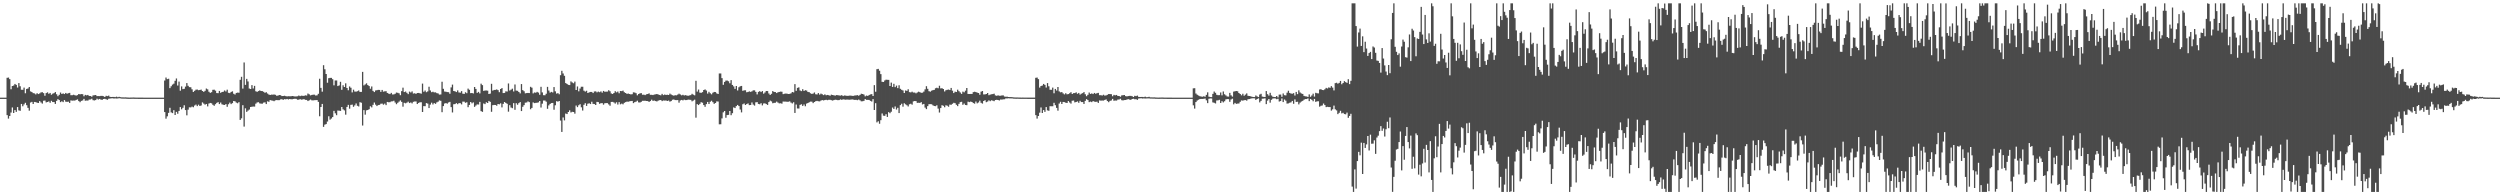 <svg xmlns="http://www.w3.org/2000/svg" width="1920" height="150"><path d="M0 75.000h1v1.000H0zM1 75.000h1v1.000H1zM2 75.000h1v1.000H2zM3 75.000h1v1.000H3zM4 75.000h1v1.000H4zM5 59.761h1v28.667H5zM6 59.538h1v31.549H6zM7 60.787h1v28.287H7zM8 68.548h1v17.858H8zM9 66.030h1v16.520H9zM10 65.712h1v21.089H10zM11 64.451h1v20.087H11zM12 65.154h1v20.749H12zM13 67.243h1v15.004H13zM14 63.777h1v20.987H14zM15 66.235h1v18.863H15zM16 68.935h1v10.880H16zM17 68.947h1v12.690H17zM18 67.273h1v12.906H18zM19 71.607h1v7.351H19zM20 68.306h1v12.481H20zM21 67.954h1v14.885H21zM22 66.837h1v18.164H22zM23 70.212h1v8.548H23zM24 70.682h1v7.527H24zM25 71.507h1v8.382H25zM26 71.718h1v6.559H26zM27 72.490h1v5.967H27zM28 71.560h1v7.338H28zM29 72.242h1v6.883H29zM30 71.710h1v5.913H30zM31 70.984h1v7.726H31zM32 70.828h1v8.732H32zM33 71.517h1v5.825H33zM34 73.539h1v3.665H34zM35 71.460h1v7.159H35zM36 70.894h1v7.437H36zM37 72.057h1v5.811H37zM38 71.398h1v7.561H38zM39 72.779h1v4.635H39zM40 71.928h1v6.481H40zM41 71.504h1v6.896H41zM42 70.693h1v9.140H42zM43 72.405h1v5.069H43zM44 73.859h1v2.287H44zM45 72.805h1v4.065H45zM46 71.071h1v7.355H46zM47 72.153h1v5.597H47zM48 71.716h1v6.733H48zM49 72.258h1v4.579H49zM50 71.381h1v6.695H50zM51 71.964h1v6.254H51zM52 71.585h1v6.494H52zM53 71.309h1v7.726H53zM54 73.126h1v4.002H54zM55 73.123h1v4.169H55zM56 72.769h1v4.448H56zM57 73.129h1v4.131H57zM58 73.400h1v3.363H58zM59 73.083h1v3.241H59zM60 72.217h1v5.418H60zM61 72.449h1v6.039H61zM62 72.257h1v5.222H62zM63 72.323h1v4.846H63zM64 73.951h1v1.963H64zM65 72.839h1v4.515H65zM66 73.209h1v4.026H66zM67 72.924h1v4.341H67zM68 73.672h1v2.797H68zM69 73.705h1v2.703H69zM70 74.309h1v1.523H70zM71 73.264h1v3.684H71zM72 73.107h1v4.074H72zM73 72.962h1v3.882H73zM74 73.818h1v1.946H74zM75 73.800h1v2.657H75zM76 73.809h1v2.147H76zM77 73.616h1v2.866H77zM78 73.643h1v3.072H78zM79 73.879h1v2.130H79zM80 74.479h1v1.378H80zM81 73.598h1v2.652H81zM82 73.842h1v2.830H82zM83 73.430h1v2.418H83zM84 74.369h1v1.328H84zM85 74.475h1v1.069H85zM86 74.448h1v1.029H86zM87 74.427h1v1.254H87zM88 74.589h1v1.000H88zM89 74.244h1v1.433H89zM90 74.634h1v1.000H90zM91 74.330h1v1.066H91zM92 74.578h1v1.000H92zM93 74.734h1v1.000H93zM94 74.768h1v1.000H94zM95 74.797h1v1.000H95zM96 74.754h1v1.000H96zM97 74.872h1v1.000H97zM98 74.911h1v1.000H98zM99 74.933h1v1.000H99zM100 74.922h1v1.000H100zM101 74.891h1v1.000H101zM102 74.871h1v1.000H102zM103 74.927h1v1.000H103zM104 74.947h1v1.000H104zM105 74.942h1v1.000H105zM106 74.961h1v1.000H106zM107 74.973h1v1.000H107zM108 74.983h1v1.000H108zM109 74.979h1v1.000H109zM110 74.988h1v1.000H110zM111 74.992h1v1.000H111zM112 74.995h1v1.000H112zM113 74.997h1v1.000H113zM114 74.998h1v1.000H114zM115 74.999h1v1.000H115zM116 74.998h1v1.000H116zM117 74.999h1v1.000H117zM118 74.999h1v1.000H118zM119 74.999h1v1.000H119zM120 75.000h1v1.000H120zM121 75.000h1v1.000H121zM122 75.000h1v1.000H122zM123 75.000h1v1.000H123zM124 75.000h1v1.000H124zM125 75.000h1v1.000H125zM126 61.824h1v24.233H126zM127 59.526h1v31.619H127zM128 60.786h1v28.533H128zM129 60.453h1v26.236H129zM130 67.708h1v15.082H130zM131 66.250h1v20.062H131zM132 64.963h1v21.924H132zM133 64.278h1v20.334H133zM134 62.036h1v26.269H134zM135 60.258h1v25.633H135zM136 65.685h1v21.652H136zM137 62.654h1v22.543H137zM138 69.613h1v12.633H138zM139 66.342h1v17.600H139zM140 68.473h1v14.339H140zM141 68.219h1v12.601H141zM142 66.493h1v18.018H142zM143 63.776h1v24.780H143zM144 65.883h1v18.356H144zM145 66.921h1v15.507H145zM146 67.004h1v15.478H146zM147 68.610h1v13.272H147zM148 70.587h1v11.769H148zM149 69.723h1v11.301H149zM150 68.867h1v11.453H150zM151 68.764h1v12.755H151zM152 69.263h1v11.116H152zM153 69.066h1v12.358H153zM154 68.815h1v12.161H154zM155 69.898h1v8.736H155zM156 70.562h1v8.980H156zM157 69.754h1v10.656H157zM158 67.974h1v11.894H158zM159 68.592h1v13.105H159zM160 70.445h1v9.090H160zM161 71.304h1v7.730H161zM162 70.820h1v8.556H162zM163 68.955h1v11.509H163zM164 68.857h1v12.403H164zM165 69.624h1v10.390H165zM166 71.493h1v7.500H166zM167 71.553h1v6.874H167zM168 69.822h1v10.103H168zM169 71.255h1v7.488H169zM170 70.632h1v9.516H170zM171 70.471h1v9.992H171zM172 69.478h1v11.175H172zM173 70.262h1v9.666H173zM174 68.842h1v13.202H174zM175 71.260h1v8.808H175zM176 71.501h1v7.289H176zM177 70.599h1v9.373H177zM178 70.163h1v9.052H178zM179 72.008h1v5.580H179zM180 72.606h1v5.220H180zM181 71.361h1v7.451H181zM182 71.119h1v8.182H182zM183 71.217h1v7.231H183zM184 61.280h1v30.820H184zM185 58.983h1v31.911H185zM186 68.061h1v12.748H186zM187 47.964h1v49.270H187zM188 65.167h1v18.022H188zM189 60.569h1v25.367H189zM190 62.575h1v22.371H190zM191 68.007h1v16.091H191zM192 68.367h1v13.815H192zM193 65.360h1v16.607H193zM194 67.964h1v13.861H194zM195 65.949h1v15.929H195zM196 70.114h1v9.499H196zM197 70.553h1v8.126H197zM198 69.953h1v8.539H198zM199 69.411h1v10.009H199zM200 69.896h1v9.715H200zM201 69.968h1v9.649H201zM202 70.486h1v8.293H202zM203 71.296h1v7.299H203zM204 70.822h1v9.124H204zM205 71.849h1v5.959H205zM206 72.592h1v5.602H206zM207 72.966h1v3.881H207zM208 72.629h1v4.504H208zM209 72.700h1v4.588H209zM210 72.551h1v5.183H210zM211 72.786h1v4.271H211zM212 73.548h1v3.302H212zM213 73.433h1v3.503H213zM214 72.977h1v3.922H214zM215 73.113h1v3.204H215zM216 73.778h1v2.384H216zM217 73.703h1v3.016H217zM218 73.541h1v2.570H218zM219 73.836h1v2.438H219zM220 74.016h1v1.990H220zM221 73.885h1v2.511H221zM222 73.950h1v2.070H222zM223 73.914h1v2.298H223zM224 73.712h1v2.539H224zM225 73.872h1v2.088H225zM226 74.077h1v1.764H226zM227 74.050h1v1.903H227zM228 73.936h1v2.649H228zM229 73.377h1v3.170H229zM230 73.822h1v2.292H230zM231 73.483h1v3.068H231zM232 73.565h1v2.812H232zM233 73.608h1v2.526H233zM234 73.190h1v3.491H234zM235 73.367h1v3.373H235zM236 71.826h1v5.803H236zM237 72.467h1v4.611H237zM238 73.277h1v3.143H238zM239 72.925h1v4.125H239zM240 72.723h1v4.394H240zM241 72.716h1v4.248H241zM242 73.394h1v3.497H242zM243 73.210h1v3.652H243zM244 72.016h1v6.217H244zM245 60.480h1v28.787H245zM246 67.465h1v14.714H246zM247 70.407h1v9.399H247zM248 50.096h1v47.327H248zM249 53.174h1v42.546H249zM250 56.819h1v38.468H250zM251 63.515h1v29.811H251zM252 60.034h1v29.283H252zM253 59.826h1v32.083H253zM254 59.808h1v31.224H254zM255 60.801h1v29.118H255zM256 65.521h1v19.612H256zM257 61.776h1v25.282H257zM258 61.795h1v26.702H258zM259 66.119h1v18.744H259zM260 65.610h1v19.406H260zM261 62.800h1v22.386H261zM262 68.984h1v13.188H262zM263 65.483h1v18.487H263zM264 66.841h1v17.951H264zM265 64.015h1v24.058H265zM266 67.577h1v14.546H266zM267 69.337h1v11.203H267zM268 66.396h1v17.074H268zM269 67.364h1v13.193H269zM270 70.982h1v9.347H270zM271 68.852h1v13.146H271zM272 70.321h1v10.648H272zM273 70.385h1v9.081H273zM274 70.022h1v11.223H274zM275 69.486h1v12.303H275zM276 70.584h1v7.925H276zM277 70.550h1v8.367H277zM278 55.204h1v41.226H278zM279 65.595h1v18.962H279zM280 64.824h1v23.223H280zM281 63.993h1v20.760H281zM282 65.345h1v19.112H282zM283 66.102h1v17.786H283zM284 68.162h1v13.450H284zM285 66.402h1v16.066H285zM286 69.779h1v10.733H286zM287 70.725h1v8.020H287zM288 69.459h1v10.928H288zM289 69.283h1v12.169H289zM290 69.034h1v11.676H290zM291 69.089h1v11.450H291zM292 70.535h1v9.116H292zM293 69.069h1v10.473H293zM294 70.425h1v9.957H294zM295 70.146h1v9.428H295zM296 70.016h1v10.742H296zM297 71.355h1v6.940H297zM298 71.886h1v6.655H298zM299 72.224h1v6.244H299zM300 71.303h1v6.558H300zM301 72.524h1v5.315H301zM302 72.474h1v4.915H302zM303 71.976h1v6.771H303zM304 71.040h1v8.976H304zM305 71.258h1v7.707H305zM306 71.700h1v6.344H306zM307 73.119h1v3.997H307zM308 69.966h1v8.262H308zM309 67.329h1v14.592H309zM310 70.689h1v8.263H310zM311 70.310h1v9.047H311zM312 71.258h1v7.592H312zM313 72.295h1v5.800H313zM314 70.350h1v8.788H314zM315 71.005h1v7.705H315zM316 70.192h1v9.227H316zM317 71.830h1v6.349H317zM318 71.636h1v6.272H318zM319 72.065h1v5.872H319zM320 71.399h1v8.498H320zM321 71.368h1v7.698H321zM322 71.625h1v6.910H322zM323 71.920h1v6.646H323zM324 64.217h1v21.795H324zM325 70.433h1v11.083H325zM326 69.540h1v12.016H326zM327 70.826h1v8.350H327zM328 70.201h1v9.349H328zM329 66.592h1v16.387H329zM330 69.461h1v10.892H330zM331 70.815h1v8.048H331zM332 70.441h1v9.798H332zM333 70.971h1v8.174H333zM334 70.908h1v8.844H334zM335 71.529h1v7.114H335zM336 71.773h1v6.286H336zM337 72.646h1v4.442H337zM338 72.547h1v4.856H338zM339 62.749h1v23.418H339zM340 68.180h1v13.304H340zM341 70.304h1v9.231H341zM342 70.436h1v8.716H342zM343 70.688h1v8.907H343zM344 70.799h1v7.885H344zM345 71.981h1v6.262H345zM346 67.131h1v15.152H346zM347 64.954h1v21.435H347zM348 69.908h1v10.159H348zM349 70.134h1v9.793H349zM350 70.686h1v8.538H350zM351 69.413h1v10.620H351zM352 71.013h1v8.212H352zM353 71.170h1v8.105H353zM354 70.011h1v10.144H354zM355 71.962h1v6.077H355zM356 72.130h1v5.973H356zM357 70.848h1v8.113H357zM358 71.571h1v6.951H358zM359 68.059h1v14.271H359zM360 68.991h1v11.618H360zM361 71.524h1v6.790H361zM362 71.438h1v7.899H362zM363 71.781h1v6.847H363zM364 66.834h1v15.228H364zM365 68.288h1v12.764H365zM366 71.337h1v8.819H366zM367 70.560h1v9.704H367zM368 71.722h1v6.514H368zM369 64.256h1v21.072H369zM370 65.396h1v20.509H370zM371 69.789h1v9.665H371zM372 69.523h1v10.469H372zM373 69.484h1v9.055H373zM374 69.653h1v9.450H374zM375 72.192h1v5.328H375zM376 71.898h1v6.331H376zM377 64.381h1v21.457H377zM378 69.563h1v11.211H378zM379 69.060h1v11.512H379zM380 69.010h1v11.632H380zM381 68.664h1v12.537H381zM382 69.211h1v10.659H382zM383 70.820h1v9.307H383zM384 68.348h1v11.036H384zM385 67.652h1v14.822H385zM386 71.469h1v8.303H386zM387 71.349h1v6.993H387zM388 70.144h1v8.897H388zM389 70.289h1v9.424H389zM390 64.085h1v21.651H390zM391 69.534h1v11.240H391zM392 68.862h1v13.732H392zM393 68.086h1v14.989H393zM394 70.239h1v8.982H394zM395 64.882h1v19.437H395zM396 69.592h1v9.690H396zM397 69.735h1v10.700H397zM398 70.641h1v8.574H398zM399 71.740h1v6.657H399zM400 64.560h1v20.724H400zM401 69.227h1v12.777H401zM402 70.068h1v10.678H402zM403 71.673h1v7.162H403zM404 71.460h1v7.257H404zM405 71.351h1v6.543H405zM406 71.465h1v6.971H406zM407 66.664h1v17.250H407zM408 67.334h1v15.562H408zM409 71.710h1v6.939H409zM410 71.023h1v8.188H410zM411 71.223h1v7.773H411zM412 70.559h1v8.342H412zM413 71.119h1v7.537H413zM414 72.755h1v4.815H414zM415 66.648h1v15.953H415zM416 70.973h1v8.632H416zM417 73.117h1v4.089H417zM418 73.157h1v4.030H418zM419 71.971h1v6.124H419zM420 66.739h1v16.799H420zM421 69.552h1v11.404H421zM422 71.108h1v8.728H422zM423 70.564h1v8.605H423zM424 70.993h1v8.038H424zM425 66.861h1v17.436H425zM426 70.155h1v10.681H426zM427 71.872h1v5.832H427zM428 71.518h1v6.586H428zM429 72.421h1v5.138H429zM430 57.768h1v34.801H430zM431 54.369h1v46.955H431zM432 56.440h1v33.761H432zM433 58.208h1v34.272H433zM434 63.790h1v23.401H434zM435 64.479h1v23.139H435zM436 65.180h1v20.817H436zM437 65.330h1v19.406H437zM438 62.533h1v23.835H438zM439 63.349h1v22.525H439zM440 63.958h1v22.078H440zM441 62.655h1v24.629H441zM442 69.128h1v11.900H442zM443 66.380h1v15.920H443zM444 70.130h1v10.735H444zM445 67.984h1v12.040H445zM446 66.597h1v15.851H446zM447 66.621h1v18.267H447zM448 69.640h1v10.830H448zM449 70.368h1v8.879H449zM450 69.699h1v11.657H450zM451 71.442h1v8.202H451zM452 70.916h1v8.390H452zM453 70.607h1v9.321H453zM454 70.630h1v7.520H454zM455 71.465h1v8.291H455zM456 70.231h1v9.673H456zM457 70.120h1v10.544H457zM458 70.929h1v7.298H458zM459 70.353h1v8.080H459zM460 70.797h1v8.897H460zM461 70.202h1v9.072H461zM462 71.156h1v8.036H462zM463 69.856h1v10.545H463zM464 70.445h1v8.864H464zM465 70.399h1v8.757H465zM466 70.339h1v8.847H466zM467 69.274h1v10.901H467zM468 70.115h1v11.080H468zM469 71.767h1v6.538H469zM470 72.210h1v6.035H470zM471 71.407h1v7.306H471zM472 70.025h1v9.564H472zM473 70.921h1v7.608H473zM474 70.293h1v10.007H474zM475 71.640h1v6.803H475zM476 69.899h1v10.203H476zM477 70.006h1v9.573H477zM478 69.588h1v10.563H478zM479 70.853h1v8.089H479zM480 71.427h1v7.006H480zM481 72.092h1v5.937H481zM482 71.818h1v6.337H482zM483 72.217h1v5.594H483zM484 72.496h1v5.122H484zM485 72.327h1v5.189H485zM486 70.929h1v8.297H486zM487 71.075h1v7.378H487zM488 71.560h1v6.501H488zM489 73.200h1v4.101H489zM490 72.172h1v6.479H490zM491 71.677h1v7.046H491zM492 71.533h1v6.665H492zM493 72.739h1v4.684H493zM494 72.718h1v4.708H494zM495 73.065h1v4.295H495zM496 72.376h1v5.169H496zM497 72.173h1v5.433H497zM498 71.677h1v6.588H498zM499 72.804h1v4.822H499zM500 72.802h1v3.755H500zM501 73.013h1v4.444H501zM502 72.592h1v4.627H502zM503 72.445h1v5.166H503zM504 72.210h1v5.696H504zM505 72.565h1v4.728H505zM506 72.916h1v4.052H506zM507 73.224h1v3.552H507zM508 72.107h1v5.572H508zM509 73.059h1v4.078H509zM510 72.592h1v4.663H510zM511 72.926h1v4.246H511zM512 72.772h1v4.816H512zM513 72.962h1v4.222H513zM514 71.865h1v6.222H514zM515 72.628h1v4.986H515zM516 73.124h1v3.470H516zM517 73.480h1v2.903H517zM518 73.099h1v3.757H518zM519 73.196h1v3.706H519zM520 72.661h1v4.197H520zM521 71.962h1v6.882H521zM522 72.563h1v4.571H522zM523 73.226h1v3.508H523zM524 72.818h1v4.305H524zM525 73.318h1v3.231H525zM526 73.087h1v3.810H526zM527 73.353h1v3.492H527zM528 73.577h1v2.906H528zM529 73.248h1v3.372H529zM530 73.066h1v3.652H530zM531 72.029h1v5.773H531zM532 72.723h1v4.464H532zM533 73.230h1v3.306H533zM534 62.036h1v28.321H534zM535 70.325h1v9.665H535zM536 68.774h1v11.928H536zM537 71.094h1v8.667H537zM538 71.321h1v7.178H538zM539 70.742h1v8.142H539zM540 69.099h1v11.594H540zM541 68.652h1v13.348H541zM542 69.539h1v10.422H542zM543 71.893h1v6.372H543zM544 70.503h1v9.352H544zM545 71.614h1v6.535H545zM546 72.440h1v4.931H546zM547 71.198h1v7.307H547zM548 70.626h1v9.133H548zM549 70.689h1v8.438H549zM550 71.749h1v6.116H550zM551 72.204h1v5.768H551zM552 56.397h1v39.099H552zM553 56.406h1v39.016H553zM554 60.013h1v30.923H554zM555 65.119h1v21.152H555zM556 62.950h1v22.310H556zM557 61.890h1v28.533H557zM558 61.860h1v26.512H558zM559 62.430h1v25.767H559zM560 63.963h1v21.293H560zM561 61.521h1v26.969H561zM562 65.212h1v21.717H562zM563 66.356h1v16.138H563zM564 68.240h1v14.754H564zM565 66.073h1v15.431H565zM566 69.452h1v11.150H566zM567 67.027h1v14.435H567zM568 66.252h1v17.847H568zM569 65.989h1v20.358H569zM570 69.712h1v10.385H570zM571 69.360h1v10.081H571zM572 69.302h1v11.325H572zM573 70.854h1v9.073H573zM574 70.623h1v8.800H574zM575 70.209h1v10.544H575zM576 70.577h1v10.059H576zM577 70.151h1v8.542H577zM578 69.370h1v10.957H578zM579 69.393h1v11.699H579zM580 70.557h1v8.021H580zM581 72.475h1v5.967H581zM582 70.573h1v9.256H582zM583 70.015h1v10.058H583zM584 70.716h1v8.527H584zM585 69.931h1v10.993H585zM586 71.959h1v7.522H586zM587 71.023h1v8.333H587zM588 69.881h1v10.033H588zM589 69.921h1v10.691H589zM590 71.776h1v6.607H590zM591 72.899h1v4.358H591zM592 72.027h1v5.868H592zM593 69.946h1v9.360H593zM594 70.603h1v8.423H594zM595 70.698h1v8.227H595zM596 71.466h1v6.581H596zM597 70.885h1v7.926H597zM598 70.586h1v8.804H598zM599 70.342h1v8.950H599zM600 70.456h1v9.164H600zM601 72.314h1v5.665H601zM602 72.012h1v6.035H602zM603 71.821h1v6.220H603zM604 71.921h1v6.247H604zM605 72.216h1v5.900H605zM606 72.094h1v5.715H606zM607 71.702h1v7.113H607zM608 70.661h1v8.814H608zM609 70.982h1v7.553H609zM610 64.603h1v22.129H610zM611 69.749h1v10.545H611zM612 67.468h1v15.844H612zM613 67.086h1v16.275H613zM614 69.479h1v11.055H614zM615 69.978h1v10.074H615zM616 68.527h1v12.855H616zM617 69.844h1v10.409H617zM618 69.266h1v12.341H618zM619 69.551h1v10.034H619zM620 70.589h1v8.536H620zM621 70.799h1v7.753H621zM622 71.644h1v6.379H622zM623 72.128h1v5.956H623zM624 71.817h1v7.365H624zM625 71.013h1v7.340H625zM626 72.409h1v5.300H626zM627 72.550h1v4.921H627zM628 71.468h1v6.328H628zM629 72.633h1v5.241H629zM630 71.866h1v5.385H630zM631 72.403h1v4.462H631zM632 73.052h1v4.085H632zM633 72.442h1v4.406H633zM634 73.149h1v3.497H634zM635 72.931h1v4.033H635zM636 73.117h1v3.512H636zM637 73.530h1v3.135H637zM638 72.680h1v4.259H638zM639 72.979h1v4.260H639zM640 73.212h1v3.659H640zM641 73.429h1v3.142H641zM642 73.001h1v3.720H642zM643 73.091h1v3.860H643zM644 73.313h1v3.557H644zM645 73.440h1v2.918H645zM646 73.085h1v3.636H646zM647 73.791h1v2.491H647zM648 73.310h1v3.154H648zM649 73.446h1v3.165H649zM650 73.605h1v2.858H650zM651 73.561h1v2.965H651zM652 73.422h1v3.172H652zM653 73.435h1v3.072H653zM654 73.646h1v2.690H654zM655 73.647h1v2.902H655zM656 73.295h1v3.433H656zM657 73.278h1v3.359H657zM658 73.069h1v3.901H658zM659 73.528h1v2.921H659zM660 72.834h1v4.226H660zM661 71.995h1v5.834H661zM662 72.171h1v5.598H662zM663 72.592h1v4.857H663zM664 73.958h1v2.108H664zM665 73.350h1v3.346H665zM666 73.653h1v3.021H666zM667 73.034h1v3.721H667zM668 72.487h1v4.963H668zM669 72.301h1v5.685H669zM670 73.751h1v2.391H670zM671 65.383h1v19.086H671zM672 70.472h1v8.795H672zM673 53.167h1v40.830H673zM674 52.878h1v40.259H674zM675 54.302h1v40.709H675zM676 56.938h1v35.364H676zM677 62.817h1v24.303H677zM678 62.968h1v25.863H678zM679 61.797h1v27.192H679zM680 61.169h1v26.552H680zM681 61.285h1v28.527H681zM682 61.321h1v24.792H682zM683 66.061h1v20.892H683zM684 63.450h1v22.378H684zM685 66.763h1v15.801H685zM686 64.342h1v19.331H686zM687 66.943h1v14.821H687zM688 65.736h1v18.376H688zM689 67.678h1v15.128H689zM690 65.482h1v21.356H690zM691 68.204h1v12.539H691zM692 68.991h1v10.687H692zM693 69.485h1v12.413H693zM694 71.407h1v7.901H694zM695 69.459h1v10.682H695zM696 69.778h1v11.084H696zM697 68.566h1v13.208H697zM698 70.778h1v9.314H698zM699 70.964h1v8.721H699zM700 70.376h1v9.990H700zM701 71.068h1v6.827H701zM702 71.046h1v6.498H702zM703 71.656h1v6.023H703zM704 71.017h1v7.976H704zM705 70.411h1v8.502H705zM706 70.798h1v8.257H706zM707 71.268h1v7.189H707zM708 71.148h1v9.083H708zM709 70.344h1v9.469H709zM710 68.627h1v14.008H710zM711 66.183h1v17.606H711zM712 68.194h1v13.339H712zM713 70.016h1v9.995H713zM714 70.385h1v9.609H714zM715 69.636h1v10.448H715zM716 69.206h1v11.670H716zM717 69.015h1v12.377H717zM718 67.770h1v13.806H718zM719 67.404h1v13.434H719zM720 67.800h1v15.616H720zM721 65.822h1v20.587H721zM722 67.885h1v15.134H722zM723 67.745h1v13.035H723zM724 68.361h1v12.919H724zM725 70.269h1v12.107H725zM726 69.264h1v11.571H726zM727 68.991h1v12.225H727zM728 68.754h1v13.232H728zM729 69.151h1v11.167H729zM730 67.535h1v12.962H730zM731 69.609h1v10.128H731zM732 71.494h1v7.474H732zM733 70.405h1v8.872H733zM734 70.639h1v9.847H734zM735 68.860h1v12.668H735zM736 70.033h1v9.757H736zM737 70.992h1v7.455H737zM738 72.098h1v6.098H738zM739 70.328h1v10.138H739zM740 70.887h1v8.601H740zM741 69.632h1v11.001H741zM742 67.576h1v13.215H742zM743 72.161h1v5.941H743zM744 72.196h1v6.238H744zM745 72.139h1v5.885H745zM746 72.139h1v6.183H746zM747 70.752h1v8.384H747zM748 70.461h1v9.177H748zM749 70.705h1v7.248H749zM750 71.104h1v8.265H750zM751 71.415h1v7.270H751zM752 72.757h1v4.531H752zM753 70.411h1v8.549H753zM754 69.911h1v9.629H754zM755 72.499h1v5.087H755zM756 72.497h1v4.453H756zM757 72.192h1v6.301H757zM758 71.401h1v6.591H758zM759 73.099h1v3.981H759zM760 72.634h1v5.103H760zM761 72.390h1v4.631H761zM762 72.240h1v5.055H762zM763 71.955h1v5.750H763zM764 73.255h1v3.561H764zM765 73.591h1v3.059H765zM766 73.190h1v3.620H766zM767 73.499h1v3.654H767zM768 73.524h1v2.911H768zM769 73.250h1v3.264H769zM770 73.270h1v3.017H770zM771 74.115h1v2.128H771zM772 74.308h1v1.277H772zM773 74.226h1v1.374H773zM774 74.493h1v1.000H774zM775 74.567h1v1.000H775zM776 74.551h1v1.000H776zM777 74.625h1v1.000H777zM778 74.775h1v1.000H778zM779 74.831h1v1.000H779zM780 74.868h1v1.000H780zM781 74.842h1v1.000H781zM782 74.880h1v1.000H782zM783 74.923h1v1.000H783zM784 74.950h1v1.000H784zM785 74.928h1v1.000H785zM786 74.955h1v1.000H786zM787 74.935h1v1.000H787zM788 74.938h1v1.000H788zM789 74.960h1v1.000H789zM790 74.975h1v1.000H790zM791 74.969h1v1.000H791zM792 74.971h1v1.000H792zM793 74.965h1v1.000H793zM794 74.969h1v1.000H794zM795 59.750h1v28.672H795zM796 59.527h1v31.556H796zM797 60.797h1v28.276H797zM798 67.297h1v19.229H798zM799 66.031h1v16.518H799zM800 65.713h1v21.091H800zM801 64.450h1v20.085H801zM802 65.158h1v20.747H802zM803 67.244h1v15.006H803zM804 63.779h1v20.990H804zM805 66.235h1v18.865H805zM806 68.940h1v12.645H806zM807 68.944h1v12.694H807zM808 67.272h1v14.365H808zM809 71.607h1v7.352H809zM810 68.303h1v12.481H810zM811 69.553h1v13.285H811zM812 66.833h1v18.165H812zM813 70.213h1v9.284H813zM814 70.924h1v7.284H814zM815 70.683h1v9.207H815zM816 71.718h1v6.560H816zM817 72.488h1v5.970H817zM818 71.562h1v7.337H818zM819 72.450h1v6.674H819zM820 72.242h1v5.381H820zM821 71.606h1v7.105H821zM822 70.828h1v8.734H822zM823 72.207h1v5.135H823zM824 71.516h1v5.687H824zM825 71.460h1v7.158H825zM826 70.894h1v7.437H826zM827 72.057h1v5.811H827zM828 71.398h1v7.562H828zM829 72.638h1v4.775H829zM830 71.929h1v6.481H830zM831 71.503h1v6.897H831zM832 70.692h1v9.140H832zM833 72.405h1v5.069H833zM834 73.858h1v2.287H834zM835 72.805h1v4.065H835zM836 71.071h1v7.355H836zM837 72.152h1v5.879H837zM838 71.716h1v6.733H838zM839 72.258h1v5.362H839zM840 71.381h1v6.695H840zM841 71.964h1v6.254H841zM842 71.585h1v6.495H842zM843 71.309h1v7.726H843zM844 73.126h1v4.002H844zM845 73.123h1v4.168H845zM846 73.381h1v3.835H846zM847 72.769h1v4.491H847zM848 73.400h1v3.363H848zM849 73.268h1v3.056H849zM850 72.785h1v4.850H850zM851 72.216h1v6.272H851zM852 72.257h1v5.222H852zM853 72.323h1v4.846H853zM854 73.951h1v1.963H854zM855 72.839h1v4.515H855zM856 73.209h1v4.026H856zM857 72.924h1v4.341H857zM858 73.672h1v2.797H858zM859 73.705h1v2.703H859zM860 74.309h1v1.523H860zM861 73.264h1v3.684H861zM862 73.107h1v4.074H862zM863 72.962h1v3.882H863zM864 73.818h1v3.003H864zM865 74.018h1v2.439H865zM866 73.800h1v2.357H866zM867 73.616h1v2.866H867zM868 73.643h1v3.072H868zM869 73.879h1v2.130H869zM870 74.479h1v1.332H870zM871 73.598h1v2.652H871zM872 73.842h1v2.338H872zM873 73.430h1v3.243H873zM874 74.369h1v1.328H874zM875 74.475h1v1.069H875zM876 74.448h1v1.029H876zM877 74.427h1v1.254H877zM878 74.586h1v1.000H878zM879 74.244h1v1.433H879zM880 74.634h1v1.000H880zM881 74.596h1v1.000H881zM882 74.330h1v1.246H882zM883 74.734h1v1.000H883zM884 74.746h1v1.000H884zM885 74.797h1v1.000H885zM886 74.754h1v1.000H886zM887 74.872h1v1.000H887zM888 74.884h1v1.000H888zM889 74.933h1v1.000H889zM890 74.922h1v1.000H890zM891 74.891h1v1.000H891zM892 74.871h1v1.000H892zM893 74.927h1v1.000H893zM894 74.947h1v1.000H894zM895 74.942h1v1.000H895zM896 74.961h1v1.000H896zM897 74.973h1v1.000H897zM898 74.983h1v1.000H898zM899 74.979h1v1.000H899zM900 74.988h1v1.000H900zM901 74.992h1v1.000H901zM902 74.995h1v1.000H902zM903 74.997h1v1.000H903zM904 74.998h1v1.000H904zM905 74.999h1v1.000H905zM906 74.998h1v1.000H906zM907 74.999h1v1.000H907zM908 74.999h1v1.000H908zM909 74.999h1v1.000H909zM910 75.000h1v1.000H910zM911 75.000h1v1.000H911zM912 75.000h1v1.000H912zM913 75.000h1v1.000H913zM914 75.000h1v1.000H914zM915 75.000h1v1.000H915zM916 67.816h1v13.097H916zM917 67.750h1v15.658H917zM918 71.821h1v6.544H918zM919 72.779h1v4.404H919zM920 73.390h1v3.188H920zM921 73.902h1v2.168H921zM922 74.114h1v1.887H922zM923 74.284h1v1.696H923zM924 73.947h1v1.953H924zM925 74.310h1v1.356H925zM926 72.854h1v4.199H926zM927 70.907h1v8.284H927zM928 74.265h1v1.554H928zM929 74.560h1v1.021H929zM930 74.602h1v1.000H930zM931 72.078h1v6.541H931zM932 70.320h1v8.639H932zM933 71.288h1v8.195H933zM934 72.798h1v4.355H934zM935 73.116h1v3.926H935zM936 73.076h1v3.590H936zM937 70.994h1v8.128H937zM938 73.240h1v4.486H938zM939 70.233h1v8.390H939zM940 72.385h1v5.403H940zM941 73.267h1v3.066H941zM942 74.095h1v1.969H942zM943 74.214h1v1.900H943zM944 71.324h1v6.871H944zM945 73.230h1v3.141H945zM946 74.196h1v1.594H946zM947 70.337h1v9.766H947zM948 70.094h1v8.927H948zM949 69.902h1v9.888H949zM950 70.111h1v9.450H950zM951 71.415h1v8.024H951zM952 72.205h1v5.994H952zM953 73.236h1v3.876H953zM954 71.991h1v5.342H954zM955 73.523h1v3.443H955zM956 72.645h1v4.185H956zM957 71.746h1v5.548H957zM958 73.555h1v2.671H958zM959 73.729h1v2.341H959zM960 73.953h1v1.800H960zM961 74.283h1v1.257H961zM962 74.487h1v1.000H962zM963 74.537h1v1.006H963zM964 73.322h1v3.413H964zM965 74.023h1v2.030H965zM966 74.536h1v1.000H966zM967 72.583h1v6.038H967zM968 72.058h1v5.389H968zM969 74.189h1v1.575H969zM970 74.403h1v1.313H970zM971 74.500h1v1.000H971zM972 69.949h1v10.014H972zM973 72.331h1v4.946H973zM974 73.439h1v2.601H974zM975 71.252h1v7.602H975zM976 73.337h1v3.299H976zM977 74.256h1v1.454H977zM978 74.517h1v1.013H978zM979 74.553h1v1.069H979zM980 73.718h1v2.464H980zM981 74.804h1v1.000H981zM982 72.659h1v5.315H982zM983 72.614h1v4.990H983zM984 74.348h1v1.288H984zM985 71.771h1v6.594H985zM986 73.089h1v3.325H986zM987 73.278h1v4.012H987zM988 71.149h1v8.438H988zM989 69.709h1v9.681H989zM990 71.354h1v7.538H990zM991 71.807h1v6.807H991zM992 71.974h1v5.543H992zM993 71.540h1v8.168H993zM994 73.360h1v2.978H994zM995 70.620h1v7.652H995zM996 72.298h1v5.853H996zM997 69.371h1v10.799H997zM998 70.994h1v7.798H998zM999 71.778h1v6.197H999zM1000 72.131h1v5.315H1000zM1001 73.622h1v2.967H1001zM1002 73.993h1v2.074H1002zM1003 74.093h1v2.008H1003zM1004 74.421h1v1.129H1004zM1005 72.513h1v5.182H1005zM1006 74.341h1v1.645H1006zM1007 73.307h1v3.337H1007zM1008 71.951h1v5.817H1008zM1009 74.170h1v1.836H1009zM1010 71.295h1v6.916H1010zM1011 71.645h1v6.156H1011zM1012 71.718h1v6.047H1012zM1013 68.707h1v13.199H1013zM1014 68.489h1v12.771H1014zM1015 69.110h1v11.877H1015zM1016 69.218h1v10.283H1016zM1017 68.538h1v12.133H1017zM1018 67.474h1v14.815H1018zM1019 67.929h1v14.072H1019zM1020 67.119h1v15.099H1020zM1021 67.430h1v14.791H1021zM1022 66.168h1v18.775H1022zM1023 67.289h1v16.689H1023zM1024 69.449h1v11.627H1024zM1025 63.871h1v20.121H1025zM1026 63.553h1v21.239H1026zM1027 64.242h1v23.418H1027zM1028 63.653h1v22.996H1028zM1029 62.154h1v22.930H1029zM1030 64.720h1v22.393H1030zM1031 63.719h1v22.931H1031zM1032 62.298h1v25.309H1032zM1033 63.101h1v24.700H1033zM1034 63.631h1v22.856H1034zM1035 60.850h1v29.602H1035zM1036 64.621h1v24.410H1036zM1037 62.076h1v25.326H1037zM1038 2.579h1v140.725H1038zM1039 2.579h1v144.842H1039zM1040 2.579h1v127.501H1040zM1041 20.019h1v124.816H1041zM1042 35.766h1v87.944H1042zM1043 24.958h1v91.658H1043zM1044 21.990h1v97.316H1044zM1045 35.282h1v74.304H1045zM1046 27.887h1v105.762H1046zM1047 40.054h1v69.717H1047zM1048 32.063h1v81.536H1048zM1049 37.285h1v73.597H1049zM1050 42.944h1v61.518H1050zM1051 40.766h1v74.814H1051zM1052 39.845h1v63.562H1052zM1053 45.388h1v65.000H1053zM1054 35.684h1v74.609H1054zM1055 36.525h1v71.247H1055zM1056 40.546h1v77.625H1056zM1057 46.480h1v59.134H1057zM1058 46.751h1v57.441H1058zM1059 48.403h1v52.289H1059zM1060 55.767h1v41.115H1060zM1061 36.906h1v63.526H1061zM1062 44.964h1v53.680H1062zM1063 50.214h1v54.650H1063zM1064 54.938h1v44.336H1064zM1065 57.713h1v35.794H1065zM1066 49.904h1v48.537H1066zM1067 56.201h1v33.988H1067zM1068 30.144h1v98.506H1068zM1069 9.908h1v137.460H1069zM1070 2.579h1v133.233H1070zM1071 35.921h1v87.503H1071zM1072 39.768h1v75.059H1072zM1073 42.288h1v72.049H1073zM1074 40.998h1v68.109H1074zM1075 51.183h1v49.854H1075zM1076 35.739h1v95.143H1076zM1077 30.420h1v81.822H1077zM1078 32.043h1v90.656H1078zM1079 43.935h1v60.440H1079zM1080 44.246h1v53.325H1080zM1081 36.362h1v72.746H1081zM1082 26.452h1v87.544H1082zM1083 46.906h1v57.226H1083zM1084 22.054h1v107.600H1084zM1085 23.443h1v96.944H1085zM1086 28.540h1v100.727H1086zM1087 43.221h1v59.220H1087zM1088 29.549h1v74.282H1088zM1089 29.961h1v104.111H1089zM1090 24.472h1v102.047H1090zM1091 5.250h1v130.168H1091zM1092 26.529h1v99.024H1092zM1093 33.853h1v80.445H1093zM1094 11.449h1v113.385H1094zM1095 30.249h1v81.028H1095zM1096 32.988h1v82.229H1096zM1097 25.614h1v106.775H1097zM1098 31.963h1v76.453H1098zM1099 2.583h1v135.616H1099zM1100 4.811h1v142.610H1100zM1101 35.226h1v86.393H1101zM1102 33.613h1v71.016H1102zM1103 49.001h1v71.725H1103zM1104 47.034h1v65.523H1104zM1105 47.114h1v48.019H1105zM1106 25.961h1v106.423H1106zM1107 38.032h1v72.629H1107zM1108 44.938h1v59.435H1108zM1109 42.256h1v63.335H1109zM1110 47.989h1v52.570H1110zM1111 52.155h1v40.833H1111zM1112 40.475h1v58.268H1112zM1113 57.867h1v37.828H1113zM1114 2.579h1v126.638H1114zM1115 12.546h1v121.388H1115zM1116 29.908h1v94.748H1116zM1117 32.858h1v77.067H1117zM1118 46.681h1v65.615H1118zM1119 32.880h1v88.046H1119zM1120 44.728h1v70.966H1120zM1121 34.080h1v79.302H1121zM1122 39.327h1v58.391H1122zM1123 42.080h1v56.425H1123zM1124 17.319h1v99.858H1124zM1125 46.857h1v64.406H1125zM1126 38.195h1v56.531H1126zM1127 51.637h1v50.564H1127zM1128 52.504h1v41.778H1128zM1129 2.579h1v123.774H1129zM1130 21.781h1v109.551H1130zM1131 18.885h1v126.463H1131zM1132 30.566h1v85.531H1132zM1133 39.500h1v76.285H1133zM1134 44.591h1v56.334H1134zM1135 40.938h1v78.474H1135zM1136 51.443h1v50.866H1136zM1137 29.895h1v81.496H1137zM1138 33.572h1v81.567H1138zM1139 32.376h1v85.378H1139zM1140 46.972h1v53.061H1140zM1141 49.794h1v53.361H1141zM1142 45.927h1v62.553H1142zM1143 41.692h1v69.324H1143zM1144 38.615h1v74.924H1144zM1145 28.917h1v86.191H1145zM1146 40.340h1v71.392H1146zM1147 45.959h1v58.741H1147zM1148 42.461h1v66.740H1148zM1149 2.579h1v121.462H1149zM1150 19.777h1v105.955H1150zM1151 20.409h1v123.684H1151zM1152 12.373h1v123.470H1152zM1153 15.417h1v132.004H1153zM1154 2.579h1v144.842H1154zM1155 9.059h1v132.702H1155zM1156 11.798h1v117.771H1156zM1157 13.644h1v133.777H1157zM1158 29.910h1v90.455H1158zM1159 7.726h1v139.695H1159zM1160 2.579h1v144.377H1160zM1161 2.579h1v132.129H1161zM1162 7.901h1v139.520H1162zM1163 13.857h1v110.168H1163zM1164 23.347h1v93.171H1164zM1165 31.603h1v83.266H1165zM1166 43.071h1v72.861H1166zM1167 25.264h1v114.023H1167zM1168 24.240h1v113.011H1168zM1169 33.238h1v71.950H1169zM1170 30.672h1v87.154H1170zM1171 50.086h1v50.538H1171zM1172 36.735h1v76.310H1172zM1173 37.171h1v77.860H1173zM1174 40.820h1v68.022H1174zM1175 25.002h1v98.599H1175zM1176 34.001h1v79.864H1176zM1177 32.906h1v71.542H1177zM1178 43.522h1v52.610H1178zM1179 58.221h1v36.737H1179zM1180 33.589h1v82.915H1180zM1181 51.443h1v50.119H1181zM1182 53.599h1v48.846H1182zM1183 55.194h1v43.403H1183zM1184 57.301h1v35.408H1184zM1185 20.975h1v96.424H1185zM1186 34.311h1v82.317H1186zM1187 45.933h1v66.545H1187zM1188 49.665h1v47.904H1188zM1189 58.207h1v35.588H1189zM1190 2.579h1v123.585H1190zM1191 6.580h1v134.683H1191zM1192 2.579h1v127.117H1192zM1193 36.819h1v75.503H1193zM1194 50.396h1v56.094H1194zM1195 51.159h1v56.866H1195zM1196 47.564h1v57.933H1196zM1197 42.119h1v55.913H1197zM1198 43.230h1v72.572H1198zM1199 39.062h1v66.010H1199zM1200 38.122h1v80.050H1200zM1201 47.179h1v53.477H1201zM1202 51.264h1v61.615H1202zM1203 30.152h1v80.965H1203zM1204 52.849h1v57.898H1204zM1205 17.408h1v130.013H1205zM1206 19.866h1v123.637H1206zM1207 32.324h1v81.161H1207zM1208 40.308h1v80.950H1208zM1209 27.118h1v91.498H1209zM1210 7.284h1v132.854H1210zM1211 23.887h1v99.485H1211zM1212 51.203h1v57.216H1212zM1213 36.777h1v71.746H1213zM1214 50.648h1v53.037H1214zM1215 17.064h1v102.570H1215zM1216 25.925h1v92.791H1216zM1217 22.495h1v83.008H1217zM1218 48.268h1v68.367H1218zM1219 37.190h1v75.000H1219zM1220 9.311h1v120.433H1220zM1221 18.784h1v107.373H1221zM1222 21.974h1v108.006H1222zM1223 38.498h1v88.353H1223zM1224 37.971h1v75.278H1224zM1225 40.821h1v82.984H1225zM1226 44.129h1v61.541H1226zM1227 56.915h1v41.952H1227zM1228 25.475h1v90.403H1228zM1229 29.711h1v94.311H1229zM1230 40.883h1v72.564H1230zM1231 40.128h1v61.974H1231zM1232 39.560h1v61.329H1232zM1233 32.372h1v89.771H1233zM1234 30.516h1v99.397H1234zM1235 49.442h1v60.868H1235zM1236 7.233h1v128.307H1236zM1237 14.236h1v111.389H1237zM1238 32.748h1v103.840H1238zM1239 44.549h1v64.490H1239zM1240 29.751h1v83.093H1240zM1241 39.467h1v79.948H1241zM1242 49.485h1v56.710H1242zM1243 48.775h1v50.944H1243zM1244 53.863h1v40.138H1244zM1245 29.324h1v70.661H1245zM1246 26.859h1v87.741H1246zM1247 40.586h1v61.683H1247zM1248 51.035h1v54.737H1248zM1249 49.552h1v48.058H1249zM1250 57.803h1v33.209H1250zM1251 14.118h1v119.063H1251zM1252 20.126h1v106.594H1252zM1253 39.120h1v76.644H1253zM1254 43.475h1v65.968H1254zM1255 47.778h1v65.107H1255zM1256 44.544h1v56.279H1256zM1257 55.593h1v36.333H1257zM1258 24.333h1v104.730H1258zM1259 31.199h1v74.639H1259zM1260 45.416h1v64.000H1260zM1261 51.600h1v52.073H1261zM1262 54.031h1v42.144H1262zM1263 49.447h1v67.621H1263zM1264 51.619h1v40.844H1264zM1265 57.630h1v34.694H1265zM1266 14.845h1v108.253H1266zM1267 17.776h1v121.324H1267zM1268 30.071h1v99.228H1268zM1269 31.737h1v96.354H1269zM1270 30.528h1v105.193H1270zM1271 5.156h1v133.132H1271zM1272 30.783h1v111.895H1272zM1273 2.579h1v138.699H1273zM1274 6.782h1v133.152H1274zM1275 19.511h1v116.796H1275zM1276 6.131h1v138.942H1276zM1277 6.449h1v131.368H1277zM1278 2.736h1v142.198H1278zM1279 7.581h1v139.840H1279zM1280 11.411h1v118.384H1280zM1281 2.579h1v144.842H1281zM1282 2.579h1v144.842H1282zM1283 2.579h1v144.842H1283zM1284 25.695h1v108.855H1284zM1285 21.558h1v100.885H1285zM1286 14.951h1v119.943H1286zM1287 24.964h1v90.959H1287zM1288 45.707h1v81.112H1288zM1289 2.579h1v144.842H1289zM1290 2.579h1v134.878H1290zM1291 20.760h1v115.970H1291zM1292 32.984h1v84.658H1292zM1293 44.606h1v57.310H1293zM1294 37.378h1v92.770H1294zM1295 44.567h1v68.212H1295zM1296 19.239h1v124.633H1296zM1297 17.806h1v106.564H1297zM1298 24.544h1v103.291H1298zM1299 4.323h1v134.780H1299zM1300 23.872h1v85.418H1300zM1301 2.579h1v133.967H1301zM1302 16.671h1v119.657H1302zM1303 20.006h1v117.956H1303zM1304 36.770h1v81.151H1304zM1305 32.939h1v76.820H1305zM1306 2.579h1v131.684H1306zM1307 9.608h1v137.813H1307zM1308 22.460h1v103.065H1308zM1309 22.680h1v93.390H1309zM1310 23.930h1v89.887H1310zM1311 33.555h1v78.433H1311zM1312 18.976h1v112.415H1312zM1313 29.270h1v88.503H1313zM1314 15.542h1v101.957H1314zM1315 34.959h1v83.311H1315zM1316 28.617h1v82.084H1316zM1317 31.132h1v78.001H1317zM1318 44.090h1v59.210H1318zM1319 17.087h1v119.465H1319zM1320 22.768h1v105.795H1320zM1321 31.402h1v99.861H1321zM1322 34.430h1v86.626H1322zM1323 30.343h1v81.180H1323zM1324 29.727h1v91.300H1324zM1325 26.738h1v94.776H1325zM1326 39.665h1v73.415H1326zM1327 13.051h1v134.370H1327zM1328 19.767h1v116.619H1328zM1329 14.797h1v132.624H1329zM1330 40.633h1v82.730H1330zM1331 40.847h1v73.002H1331zM1332 11.311h1v136.110H1332zM1333 21.442h1v108.399H1333zM1334 36.760h1v86.021H1334zM1335 21.819h1v100.562H1335zM1336 36.424h1v82.634H1336zM1337 10.726h1v124.997H1337zM1338 3.943h1v139.890H1338zM1339 5.308h1v127.602H1339zM1340 21.164h1v91.096H1340zM1341 35.350h1v75.350H1341zM1342 11.565h1v129.818H1342zM1343 13.407h1v134.014H1343zM1344 18.484h1v116.679H1344zM1345 10.020h1v115.279H1345zM1346 42.223h1v65.693H1346zM1347 28.586h1v102.234H1347zM1348 32.373h1v79.036H1348zM1349 33.879h1v86.870H1349zM1350 23.171h1v84.396H1350zM1351 29.786h1v100.942H1351zM1352 34.289h1v85.289H1352zM1353 46.452h1v68.552H1353zM1354 41.578h1v66.368H1354zM1355 37.816h1v72.095H1355zM1356 37.968h1v74.385H1356zM1357 3.345h1v123.971H1357zM1358 10.861h1v122.477H1358zM1359 21.081h1v105.825H1359zM1360 16.827h1v110.822H1360zM1361 30.592h1v84.813H1361zM1362 7.071h1v123.676H1362zM1363 13.692h1v117.592H1363zM1364 27.716h1v97.944H1364zM1365 28.938h1v96.610H1365zM1366 36.651h1v79.723H1366zM1367 28.244h1v97.096H1367zM1368 27.823h1v92.200H1368zM1369 30.541h1v85.068H1369zM1370 28.976h1v89.377H1370zM1371 56.322h1v43.093H1371zM1372 26.076h1v106.386H1372zM1373 12.038h1v126.666H1373zM1374 19.186h1v107.993H1374zM1375 30.220h1v90.453H1375zM1376 37.690h1v70.434H1376zM1377 39.444h1v68.671H1377zM1378 33.120h1v77.905H1378zM1379 45.003h1v65.145H1379zM1380 18.307h1v104.980H1380zM1381 26.214h1v93.241H1381zM1382 32.035h1v72.660H1382zM1383 38.742h1v69.027H1383zM1384 30.940h1v79.977H1384zM1385 31.805h1v86.233H1385zM1386 45.419h1v58.729H1386zM1387 20.771h1v124.346H1387zM1388 39.281h1v85.432H1388zM1389 32.939h1v84.506H1389zM1390 20.784h1v126.637H1390zM1391 41.411h1v98.475H1391zM1392 19.104h1v96.799H1392zM1393 17.456h1v111.295H1393zM1394 2.579h1v144.842H1394zM1395 36.423h1v98.211H1395zM1396 17.582h1v108.495H1396zM1397 24.242h1v114.700H1397zM1398 25.454h1v102.511H1398zM1399 6.599h1v119.894H1399zM1400 18.193h1v102.721H1400zM1401 21.473h1v122.757H1401zM1402 14.718h1v122.934H1402zM1403 2.579h1v144.842H1403zM1404 2.579h1v144.842H1404zM1405 11.347h1v121.579H1405zM1406 19.685h1v122.944H1406zM1407 29.344h1v93.465H1407zM1408 31.790h1v107.320H1408zM1409 31.998h1v81.484H1409zM1410 15.131h1v128.657H1410zM1411 19.953h1v110.214H1411zM1412 14.358h1v118.585H1412zM1413 39.723h1v80.527H1413zM1414 39.830h1v84.176H1414zM1415 34.403h1v74.400H1415zM1416 29.245h1v91.918H1416zM1417 26.479h1v93.939H1417zM1418 15.880h1v117.158H1418zM1419 8.104h1v130.282H1419zM1420 17.091h1v106.063H1420zM1421 43.067h1v74.003H1421zM1422 36.954h1v77.121H1422zM1423 28.727h1v107.348H1423zM1424 29.087h1v91.965H1424zM1425 35.817h1v84.915H1425zM1426 36.806h1v79.560H1426zM1427 38.577h1v66.713H1427zM1428 2.579h1v144.842H1428zM1429 21.242h1v108.161H1429zM1430 16.391h1v108.366H1430zM1431 34.873h1v83.713H1431zM1432 45.734h1v66.512H1432zM1433 14.307h1v133.114H1433zM1434 15.463h1v117.359H1434zM1435 12.739h1v127.127H1435zM1436 21.160h1v92.014H1436zM1437 23.882h1v91.752H1437zM1438 30.605h1v88.661H1438zM1439 26.986h1v93.564H1439zM1440 43.430h1v56.735H1440zM1441 34.382h1v76.425H1441zM1442 27.435h1v92.670H1442zM1443 26.590h1v96.285H1443zM1444 29.776h1v87.634H1444zM1445 35.316h1v68.988H1445zM1446 31.600h1v90.876H1446zM1447 22.958h1v108.954H1447zM1448 11.507h1v135.914H1448zM1449 3.906h1v125.480H1449zM1450 12.431h1v122.281H1450zM1451 4.045h1v143.376H1451zM1452 8.073h1v130.939H1452zM1453 2.579h1v131.328H1453zM1454 13.743h1v133.678H1454zM1455 21.467h1v114.069H1455zM1456 24.557h1v119.600H1456zM1457 27.272h1v101.496H1457zM1458 11.593h1v128.255H1458zM1459 13.202h1v134.219H1459zM1460 21.601h1v109.724H1460zM1461 23.886h1v115.572H1461zM1462 2.579h1v134.251H1462zM1463 27.475h1v104.220H1463zM1464 2.579h1v144.842H1464zM1465 5.306h1v142.115H1465zM1466 17.749h1v102.951H1466zM1467 12.441h1v134.980H1467zM1468 20.672h1v99.922H1468zM1469 36.650h1v75.916H1469zM1470 30.667h1v89.170H1470zM1471 36.360h1v111.029H1471zM1472 2.579h1v131.787H1472zM1473 31.383h1v78.879H1473zM1474 32.846h1v98.170H1474zM1475 29.702h1v85.992H1475zM1476 16.089h1v114.071H1476zM1477 35.466h1v77.259H1477zM1478 14.815h1v102.343H1478zM1479 11.781h1v135.640H1479zM1480 2.579h1v121.849H1480zM1481 30.508h1v101.444H1481zM1482 28.284h1v93.807H1482zM1483 42.393h1v74.551H1483zM1484 3.077h1v132.272H1484zM1485 8.848h1v123.140H1485zM1486 26.886h1v91.607H1486zM1487 37.131h1v73.622H1487zM1488 47.114h1v54.936H1488zM1489 20.986h1v107.740H1489zM1490 2.579h1v135.578H1490zM1491 28.128h1v88.947H1491zM1492 38.090h1v70.592H1492zM1493 45.200h1v56.258H1493zM1494 2.595h1v131.894H1494zM1495 25.390h1v115.154H1495zM1496 27.458h1v115.140H1496zM1497 20.249h1v105.153H1497zM1498 28.191h1v85.121H1498zM1499 17.993h1v105.673H1499zM1500 31.919h1v79.427H1500zM1501 25.403h1v117.281H1501zM1502 4.824h1v139.071H1502zM1503 19.579h1v92.678H1503zM1504 33.084h1v79.564H1504zM1505 27.754h1v84.046H1505zM1506 2.579h1v121.021H1506zM1507 38.619h1v76.080H1507zM1508 35.398h1v85.890H1508zM1509 6.692h1v129.182H1509zM1510 13.746h1v133.675H1510zM1511 27.300h1v89.805H1511zM1512 16.066h1v127.293H1512zM1513 24.541h1v88.365H1513zM1514 31.484h1v87.821H1514zM1515 23.576h1v107.172H1515zM1516 16.543h1v127.844H1516zM1517 17.571h1v114.040H1517zM1518 15.163h1v118.939H1518zM1519 12.492h1v112.532H1519zM1520 2.579h1v144.842H1520zM1521 4.492h1v137.674H1521zM1522 2.579h1v144.842H1522zM1523 4.271h1v143.150H1523zM1524 2.579h1v144.842H1524zM1525 2.579h1v144.842H1525zM1526 2.579h1v138.475H1526zM1527 17.081h1v129.747H1527zM1528 12.141h1v117.140H1528zM1529 22.584h1v105.761H1529zM1530 19.628h1v99.905H1530zM1531 37.477h1v76.817H1531zM1532 2.579h1v144.623H1532zM1533 2.579h1v142.520H1533zM1534 29.191h1v101.563H1534zM1535 38.274h1v79.019H1535zM1536 40.234h1v74.510H1536zM1537 33.290h1v96.282H1537zM1538 45.390h1v73.747H1538zM1539 19.866h1v109.108H1539zM1540 7.784h1v123.060H1540zM1541 26.924h1v97.414H1541zM1542 22.073h1v97.576H1542zM1543 33.300h1v81.790H1543zM1544 18.128h1v121.175H1544zM1545 23.002h1v124.419H1545zM1546 18.136h1v117.618H1546zM1547 27.315h1v94.587H1547zM1548 36.192h1v76.455H1548zM1549 4.214h1v119.079H1549zM1550 14.552h1v119.370H1550zM1551 17.753h1v103.895H1551zM1552 25.508h1v98.204H1552zM1553 41.392h1v73.388H1553zM1554 2.579h1v131.562H1554zM1555 7.258h1v133.926H1555zM1556 9.709h1v130.585H1556zM1557 23.254h1v103.137H1557zM1558 36.184h1v73.676H1558zM1559 36.464h1v76.332H1559zM1560 23.941h1v88.233H1560zM1561 30.934h1v88.338H1561zM1562 2.579h1v137.026H1562zM1563 24.054h1v114.298H1563zM1564 20.333h1v101.573H1564zM1565 32.876h1v92.260H1565zM1566 40.124h1v80.076H1566zM1567 29.924h1v91.774H1567zM1568 16.437h1v107.988H1568zM1569 29.681h1v105.502H1569zM1570 12.564h1v122.038H1570zM1571 17.538h1v129.883H1571zM1572 3.592h1v127.942H1572zM1573 27.178h1v88.808H1573zM1574 39.557h1v73.517H1574zM1575 10.247h1v130.655H1575zM1576 31.116h1v103.547H1576zM1577 29.508h1v91.550H1577zM1578 25.244h1v100.737H1578zM1579 39.132h1v80.541H1579zM1580 9.625h1v132.486H1580zM1581 6.676h1v134.601H1581zM1582 3.106h1v143.991H1582zM1583 19.713h1v107.222H1583zM1584 44.307h1v59.947H1584zM1585 18.536h1v119.582H1585zM1586 2.579h1v144.842H1586zM1587 10.163h1v131.855H1587zM1588 27.599h1v99.765H1588zM1589 34.947h1v80.598H1589zM1590 23.042h1v107.191H1590zM1591 30.574h1v76.829H1591zM1592 42.859h1v61.156H1592zM1593 28.447h1v86.983H1593zM1594 23.084h1v99.508H1594zM1595 23.005h1v99.658H1595zM1596 36.879h1v77.259H1596zM1597 49.609h1v52.696H1597zM1598 36.137h1v83.707H1598zM1599 41.040h1v72.410H1599zM1600 7.012h1v128.117H1600zM1601 7.472h1v139.183H1601zM1602 12.585h1v113.438H1602zM1603 24.699h1v93.590H1603zM1604 31.451h1v95.687H1604zM1605 15.630h1v131.791H1605zM1606 10.769h1v126.700H1606zM1607 21.310h1v111.394H1607zM1608 15.626h1v107.332H1608zM1609 35.062h1v83.603H1609zM1610 22.852h1v93.109H1610zM1611 32.052h1v86.013H1611zM1612 27.594h1v99.479H1612zM1613 29.120h1v99.621H1613zM1614 49.428h1v54.664H1614zM1615 6.862h1v112.788H1615zM1616 27.540h1v104.334H1616zM1617 22.427h1v111.109H1617zM1618 21.679h1v106.818H1618zM1619 36.346h1v69.167H1619zM1620 42.240h1v64.914H1620zM1621 22.948h1v100.248H1621zM1622 36.176h1v72.695H1622zM1623 16.775h1v99.396H1623zM1624 26.609h1v94.003H1624zM1625 31.005h1v81.084H1625zM1626 34.411h1v80.305H1626zM1627 39.346h1v80.814H1627zM1628 24.855h1v84.380H1628zM1629 31.057h1v79.213H1629zM1630 21.454h1v112.150H1630zM1631 25.445h1v102.121H1631zM1632 31.313h1v82.575H1632zM1633 13.504h1v112.577H1633zM1634 31.040h1v83.863H1634zM1635 37.454h1v80.045H1635zM1636 11.591h1v129.375H1636zM1637 10.130h1v133.268H1637zM1638 27.709h1v108.234H1638zM1639 11.216h1v131.692H1639zM1640 13.847h1v133.574H1640zM1641 18.674h1v116.131H1641zM1642 18.130h1v116.887H1642zM1643 15.132h1v122.955H1643zM1644 4.383h1v127.964H1644zM1645 19.859h1v114.695H1645zM1646 2.579h1v144.842H1646zM1647 2.579h1v144.842H1647zM1648 9.412h1v136.627H1648zM1649 8.583h1v138.838H1649zM1650 20.119h1v117.128H1650zM1651 30.936h1v115.498H1651zM1652 24.404h1v91.478H1652zM1653 12.940h1v118.873H1653zM1654 30.349h1v107.388H1654zM1655 5.080h1v126.709H1655zM1656 15.387h1v112.914H1656zM1657 37.661h1v74.968H1657zM1658 24.049h1v89.443H1658zM1659 29.593h1v94.200H1659zM1660 27.100h1v78.469H1660zM1661 8.236h1v128.685H1661zM1662 2.579h1v143.304H1662zM1663 8.276h1v120.297H1663zM1664 28.439h1v91.358H1664zM1665 29.273h1v89.693H1665zM1666 18.908h1v101.408H1666zM1667 21.933h1v120.397H1667zM1668 5.811h1v122.266H1668zM1669 32.822h1v94.123H1669zM1670 29.865h1v87.089H1670zM1671 22.460h1v118.232H1671zM1672 17.936h1v127.070H1672zM1673 10.834h1v101.543H1673zM1674 37.755h1v92.658H1674zM1675 36.311h1v69.513H1675zM1676 8.144h1v123.770H1676zM1677 9.660h1v128.072H1677zM1678 19.859h1v127.562H1678zM1679 29.400h1v83.719H1679zM1680 40.853h1v74.567H1680zM1681 28.044h1v102.329H1681zM1682 24.596h1v92.708H1682zM1683 35.552h1v73.344H1683zM1684 30.206h1v85.492H1684zM1685 22.269h1v100.258H1685zM1686 26.449h1v94.841H1686zM1687 34.696h1v90.504H1687zM1688 38.589h1v74.417H1688zM1689 29.238h1v99.443H1689zM1690 25.049h1v109.696H1690zM1691 25.338h1v119.757H1691zM1692 21.951h1v110.529H1692zM1693 27.838h1v113.191H1693zM1694 14.515h1v132.906H1694zM1695 2.579h1v131.931H1695zM1696 2.972h1v123.472H1696zM1697 16.397h1v127.611H1697zM1698 27.214h1v107.863H1698zM1699 22.682h1v124.415H1699zM1700 14.418h1v132.815H1700zM1701 2.579h1v130.666H1701zM1702 8.535h1v138.886H1702zM1703 23.556h1v101.166H1703zM1704 17.656h1v118.335H1704zM1705 2.579h1v144.842H1705zM1706 25.004h1v91.495H1706zM1707 2.579h1v144.842H1707zM1708 2.579h1v142.492H1708zM1709 22.435h1v107.249H1709zM1710 10.909h1v120.639H1710zM1711 34.787h1v88.129H1711zM1712 28.265h1v81.553H1712zM1713 41.589h1v70.938H1713zM1714 13.028h1v115.677H1714zM1715 12.605h1v116.657H1715zM1716 25.164h1v97.185H1716zM1717 28.856h1v96.545H1717zM1718 44.318h1v60.739H1718zM1719 34.835h1v86.304H1719zM1720 27.116h1v86.015H1720zM1721 40.740h1v77.192H1721zM1722 2.579h1v140.641H1722zM1723 4.194h1v136.830H1723zM1724 8.866h1v111.252H1724zM1725 29.018h1v86.715H1725zM1726 40.307h1v73.035H1726zM1727 10.428h1v121.545H1727zM1728 15.576h1v118.029H1728zM1729 23.159h1v92.561H1729zM1730 38.840h1v72.337H1730zM1731 44.796h1v63.766H1731zM1732 13.839h1v111.915H1732zM1733 15.533h1v131.888H1733zM1734 24.350h1v95.665H1734zM1735 32.436h1v92.476H1735zM1736 45.325h1v58.806H1736zM1737 2.579h1v124.902H1737zM1738 14.949h1v119.653H1738zM1739 24.478h1v102.753H1739zM1740 12.485h1v110.064H1740zM1741 2.579h1v112.099H1741zM1742 18.967h1v97.137H1742zM1743 23.425h1v90.338H1743zM1744 32.469h1v79.873H1744zM1745 14.117h1v114.828H1745zM1746 34.549h1v90.384H1746zM1747 24.554h1v97.422H1747zM1748 32.504h1v88.593H1748zM1749 14.634h1v108.439H1749zM1750 27.502h1v90.129H1750zM1751 26.650h1v84.403H1751zM1752 13.106h1v134.315H1752zM1753 2.579h1v127.850H1753zM1754 30.657h1v107.564H1754zM1755 13.746h1v110.014H1755zM1756 23.205h1v83.996H1756zM1757 11.224h1v120.599H1757zM1758 11.525h1v127.490H1758zM1759 24.777h1v122.303H1759zM1760 19.348h1v120.553H1760zM1761 33.795h1v92.998H1761zM1762 2.579h1v139.185H1762zM1763 5.903h1v132.827H1763zM1764 10.484h1v136.937H1764zM1765 2.579h1v132.231H1765zM1766 10.651h1v132.220H1766zM1767 2.579h1v144.842H1767zM1768 2.579h1v144.842H1768zM1769 2.579h1v144.842H1769zM1770 2.579h1v144.842H1770zM1771 5.719h1v134.647H1771zM1772 21.836h1v111.947H1772zM1773 24.706h1v94.981H1773zM1774 32.225h1v97.048H1774zM1775 2.579h1v139.150H1775zM1776 2.579h1v144.842H1776zM1777 6.384h1v141.037H1777zM1778 16.885h1v115.452H1778zM1779 39.947h1v76.414H1779zM1780 26.848h1v99.126H1780zM1781 36.717h1v81.518H1781zM1782 2.579h1v123.614H1782zM1783 2.579h1v144.842H1783zM1784 4.445h1v142.976H1784zM1785 3.298h1v124.651H1785zM1786 29.893h1v96.834H1786zM1787 32.174h1v83.300H1787zM1788 13.826h1v111.049H1788zM1789 5.208h1v126.236H1789zM1790 31.018h1v107.324H1790zM1791 47.390h1v68.846H1791zM1792 48.177h1v55.179H1792zM1793 25.866h1v102.634H1793zM1794 24.787h1v108.553H1794zM1795 27.368h1v95.632H1795zM1796 27.537h1v95.174H1796zM1797 34.394h1v81.893H1797zM1798 17.483h1v120.887H1798zM1799 10.206h1v116.815H1799zM1800 17.478h1v113.417H1800zM1801 28.325h1v90.067H1801zM1802 37.430h1v79.641H1802zM1803 33.478h1v78.857H1803zM1804 43.154h1v68.216H1804zM1805 15.274h1v88.387H1805zM1806 31.768h1v77.536H1806zM1807 21.294h1v101.968H1807zM1808 20.293h1v122.337H1808zM1809 25.323h1v100.031H1809zM1810 22.658h1v112.999H1810zM1811 19.773h1v97.338H1811zM1812 30.341h1v86.957H1812zM1813 18.897h1v120.093H1813zM1814 2.579h1v144.842H1814zM1815 9.248h1v124.426H1815zM1816 15.579h1v123.679H1816zM1817 2.579h1v134.802H1817zM1818 22.219h1v122.332H1818zM1819 20.833h1v115.602H1819zM1820 17.911h1v111.673H1820zM1821 2.579h1v144.842H1821zM1822 6.439h1v140.982H1822zM1823 15.579h1v131.841H1823zM1824 10.247h1v130.103H1824zM1825 20.689h1v126.732H1825zM1826 2.579h1v144.842H1826zM1827 3.180h1v126.156H1827zM1828 29.449h1v104.210H1828zM1829 24.028h1v95.387H1829zM1830 31.259h1v88.091H1830zM1831 50.217h1v55.210H1831zM1832 48.941h1v55.228H1832zM1833 48.360h1v59.364H1833zM1834 46.904h1v54.276H1834zM1835 48.544h1v55.613H1835zM1836 52.391h1v43.053H1836zM1837 43.929h1v57.658H1837zM1838 51.252h1v52.507H1838zM1839 59.337h1v30.860H1839zM1840 56.298h1v37.077H1840zM1841 54.549h1v34.833H1841zM1842 64.870h1v20.955H1842zM1843 56.733h1v34.421H1843zM1844 53.559h1v42.642H1844zM1845 52.959h1v49.176H1845zM1846 62.687h1v22.830H1846zM1847 62.967h1v25.200H1847zM1848 65.412h1v22.726H1848zM1849 65.907h1v18.226H1849zM1850 67.865h1v16.794H1850zM1851 65.635h1v19.939H1851zM1852 67.348h1v19.077H1852zM1853 65.908h1v16.386H1853zM1854 63.969h1v21.260H1854zM1855 63.463h1v24.041H1855zM1856 65.308h1v16.203H1856zM1857 70.850h1v9.814H1857zM1858 65.200h1v19.756H1858zM1859 63.682h1v20.573H1859zM1860 66.792h1v16.131H1860zM1861 65.069h1v20.780H1861zM1862 68.858h1v12.844H1862zM1863 66.465h1v17.956H1863zM1864 65.408h1v18.921H1864zM1865 63.176h1v25.041H1865zM1866 67.812h1v14.022H1866zM1867 71.648h1v6.531H1867zM1868 68.916h1v11.281H1868zM1869 64.179h1v20.266H1869zM1870 67.130h1v15.499H1870zM1871 65.927h1v18.560H1871zM1872 67.390h1v12.726H1872zM1873 65.023h1v18.474H1873zM1874 65.581h1v18.283H1874zM1875 65.221h1v18.277H1875zM1876 64.834h1v21.263H1876zM1877 69.787h1v11.120H1877zM1878 69.787h1v11.550H1878zM1879 68.828h1v12.304H1879zM1880 69.794h1v11.471H1880zM1881 70.551h1v9.343H1881zM1882 69.660h1v9.321H1882zM1883 67.297h1v14.994H1883zM1884 67.937h1v16.692H1884zM1885 67.416h1v14.441H1885zM1886 67.602h1v13.416H1886zM1887 72.073h1v5.469H1887zM1888 69.326h1v11.955H1888zM1889 70.657h1v9.702H1889zM1890 70.401h1v9.569H1890zM1891 72.313h1v5.597H1891zM1892 72.666h1v4.920H1892zM1893 73.703h1v2.921H1893zM1894 72.509h1v5.167H1894zM1895 72.604h1v5.169H1895zM1896 72.707h1v4.429H1896zM1897 73.648h1v2.220H1897zM1898 73.884h1v2.484H1898zM1899 74.251h1v1.532H1899zM1900 73.965h1v2.079H1900zM1901 74.179h1v1.878H1901zM1902 74.373h1v1.159H1902zM1903 74.759h1v1.000H1903zM1904 74.356h1v1.163H1904zM1905 74.547h1v1.064H1905zM1906 74.418h1v1.000H1906zM1907 74.809h1v1.000H1907zM1908 74.878h1v1.000H1908zM1909 74.902h1v1.000H1909zM1910 74.907h1v1.000H1910zM1911 74.942h1v1.000H1911zM1912 74.904h1v1.000H1912zM1913 74.956h1v1.000H1913zM1914 74.966h1v1.000H1914zM1915 74.981h1v1.000H1915zM1916 74.992h1v1.000H1916zM1917 74.994h1v1.000H1917zM1918 74.995h1v1.000H1918zM1919 74.994h1v1.000H1919z" fill="#4a4a4a"/></svg>